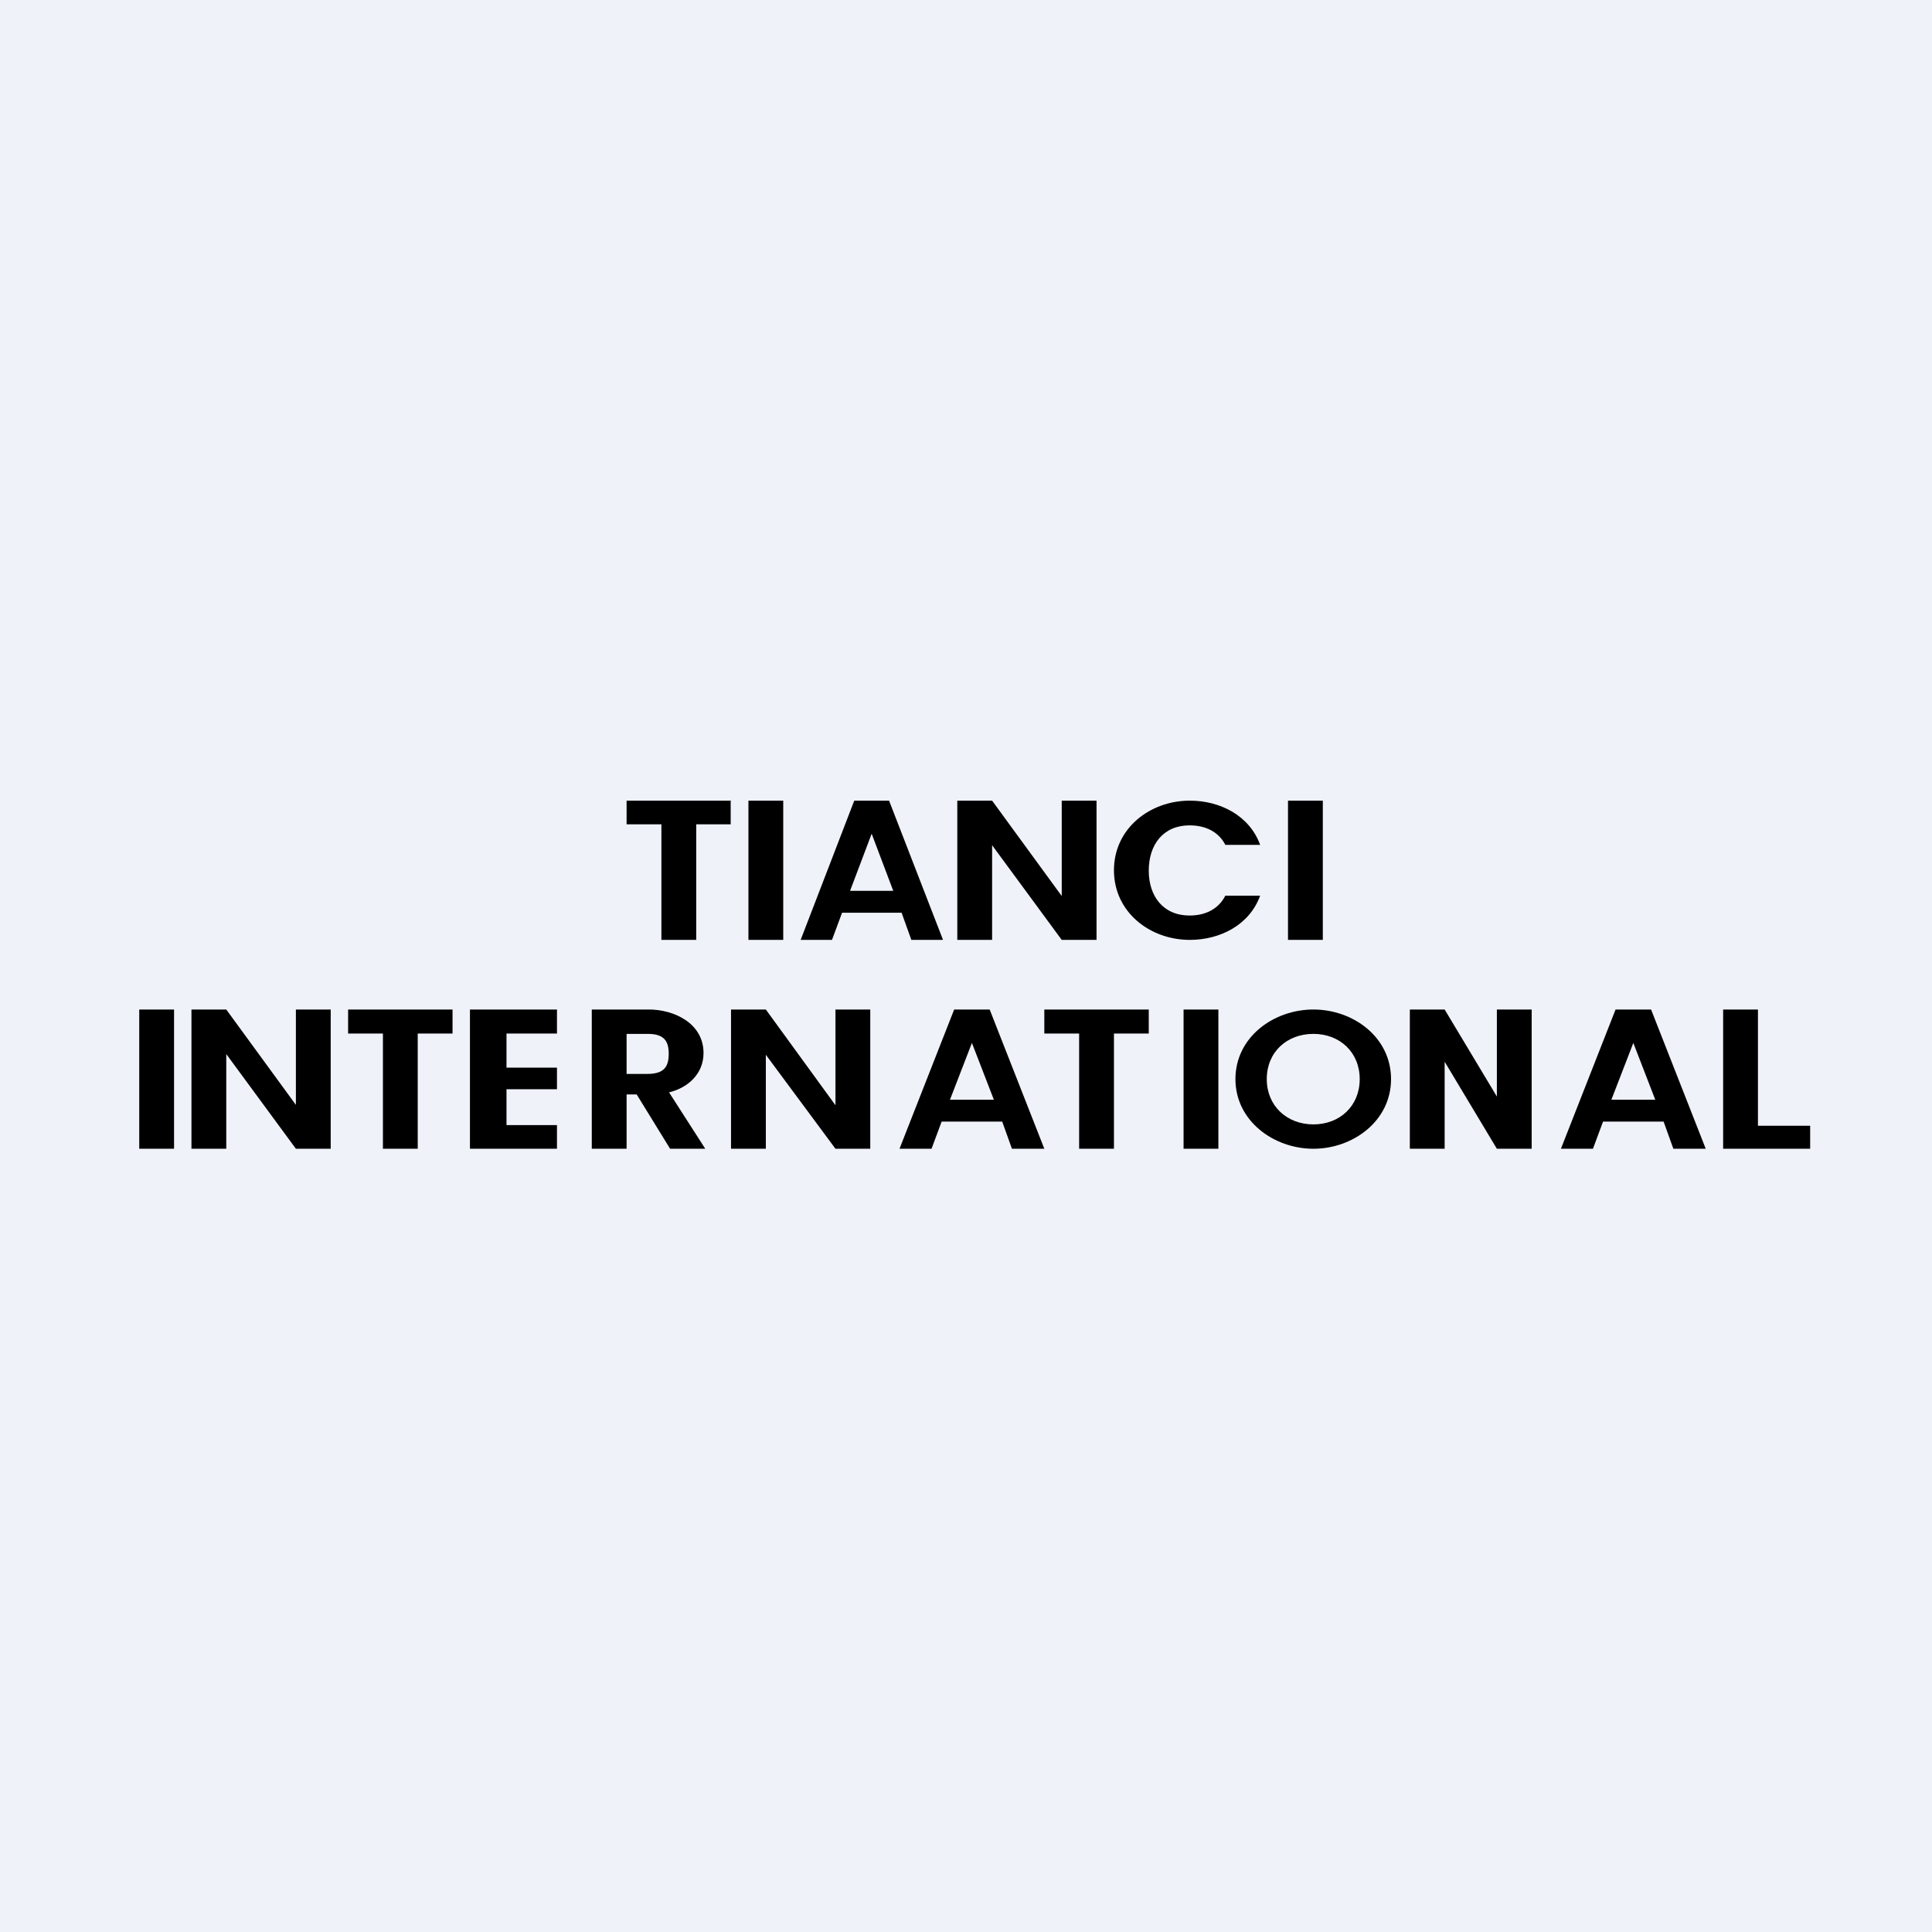 <?xml version="1.0" encoding="UTF-8"?>
<!-- generated by Finnhub -->
<svg viewBox="0 0 55.5 55.5" xmlns="http://www.w3.org/2000/svg">
<path d="M 0,0 H 55.5 V 55.5 H 0 Z" fill="rgb(239, 242, 248)"/>
<path d="M 20.99,22.985 V 23.68 H 20 V 27 H 19 V 23.68 H 18 V 23 H 21 Z M 22.5,23 V 27 H 21.5 V 23 H 22.5 Z M 25.9,26.22 H 24.19 L 23.9,27 H 23 L 24.54,23 H 25.54 L 27.09,27 H 26.18 L 25.9,26.22 Z M 25.66,25.59 L 25.04,23.95 L 24.42,25.59 H 25.66 Z M 31.5,27 H 30.5 L 28.5,24.28 V 27 H 27.5 V 23 H 28.5 L 30.5,25.74 V 23 H 31.5 V 27 Z M 32,25 C 32,23.8 33.03,23 34.18,23 C 35.04,23 35.89,23.42 36.2,24.27 H 35.2 C 35.01,23.9 34.64,23.71 34.17,23.71 C 33.42,23.71 33,24.26 33,25.01 C 33,25.75 33.42,26.3 34.17,26.3 C 34.65,26.3 35.01,26.1 35.2,25.73 H 36.2 C 35.89,26.58 35.04,27 34.18,27 C 33.03,27 32,26.2 32,25 Z M 38,23 V 27 H 37 V 23 H 38 Z M 5,29 V 33 H 4 V 29 H 5 Z M 9.5,33 H 8.5 L 6.5,30.28 V 33 H 5.5 V 29 H 6.5 L 8.5,31.74 V 29 H 9.5 V 33 Z M 13,29 V 29.69 H 12 V 33 H 11 V 29.69 H 10 V 29 H 13 Z M 14.55,29.69 V 30.67 H 16 V 31.29 H 14.55 V 32.32 H 16 V 33 H 13.5 V 29 H 16 V 29.69 H 14.55 Z M 19.25,33 L 18.29,31.44 H 18 V 33 H 17 V 29 H 18.64 C 19.37,29 20.21,29.4 20.21,30.25 C 20.21,30.85 19.76,31.25 19.22,31.38 L 20.26,33 H 19.26 Z M 18,30.85 H 18.6 C 19.09,30.85 19.21,30.63 19.21,30.27 S 19.08,29.7 18.61,29.7 H 18 V 30.85 Z M 25,33 H 24 L 22,30.3 V 33 H 21 V 29 H 22 L 24,31.75 V 29 H 25 V 33 Z M 28.79,32.22 H 27.05 L 26.76,33 H 25.84 L 27.41,29 H 28.43 L 30,33 H 29.07 L 28.79,32.22 Z M 28.55,31.59 L 27.92,29.96 L 27.29,31.59 H 28.55 Z M 33,29 V 29.69 H 32 V 33 H 31 V 29.69 H 30 V 29 H 33 Z M 35,29 V 33 H 34 V 29 H 35 Z M 37.73,33 C 36.59,33 35.49,32.2 35.49,31 C 35.49,29.79 36.59,29 37.73,29 C 38.87,29 39.96,29.79 39.96,31 C 39.96,32.2 38.87,33 37.73,33 Z M 37.73,32.3 C 38.49,32.3 39.06,31.77 39.06,31 S 38.49,29.7 37.73,29.7 C 36.97,29.7 36.39,30.22 36.39,31 C 36.39,31.77 36.97,32.3 37.73,32.3 Z M 44,33 H 43 L 41.5,30.5 V 33 H 40.5 V 29 H 41.5 L 43,31.5 V 29 H 44 V 33 Z M 47.79,32.22 H 46.05 L 45.76,33 H 44.84 L 46.41,29 H 47.43 L 49,33 H 48.07 L 47.79,32.22 Z M 47.55,31.59 L 46.92,29.96 L 46.29,31.59 H 47.55 Z M 50.5,32.34 H 52 V 33 H 49.5 V 29 H 50.5 V 32.34 Z"/>
</svg>
